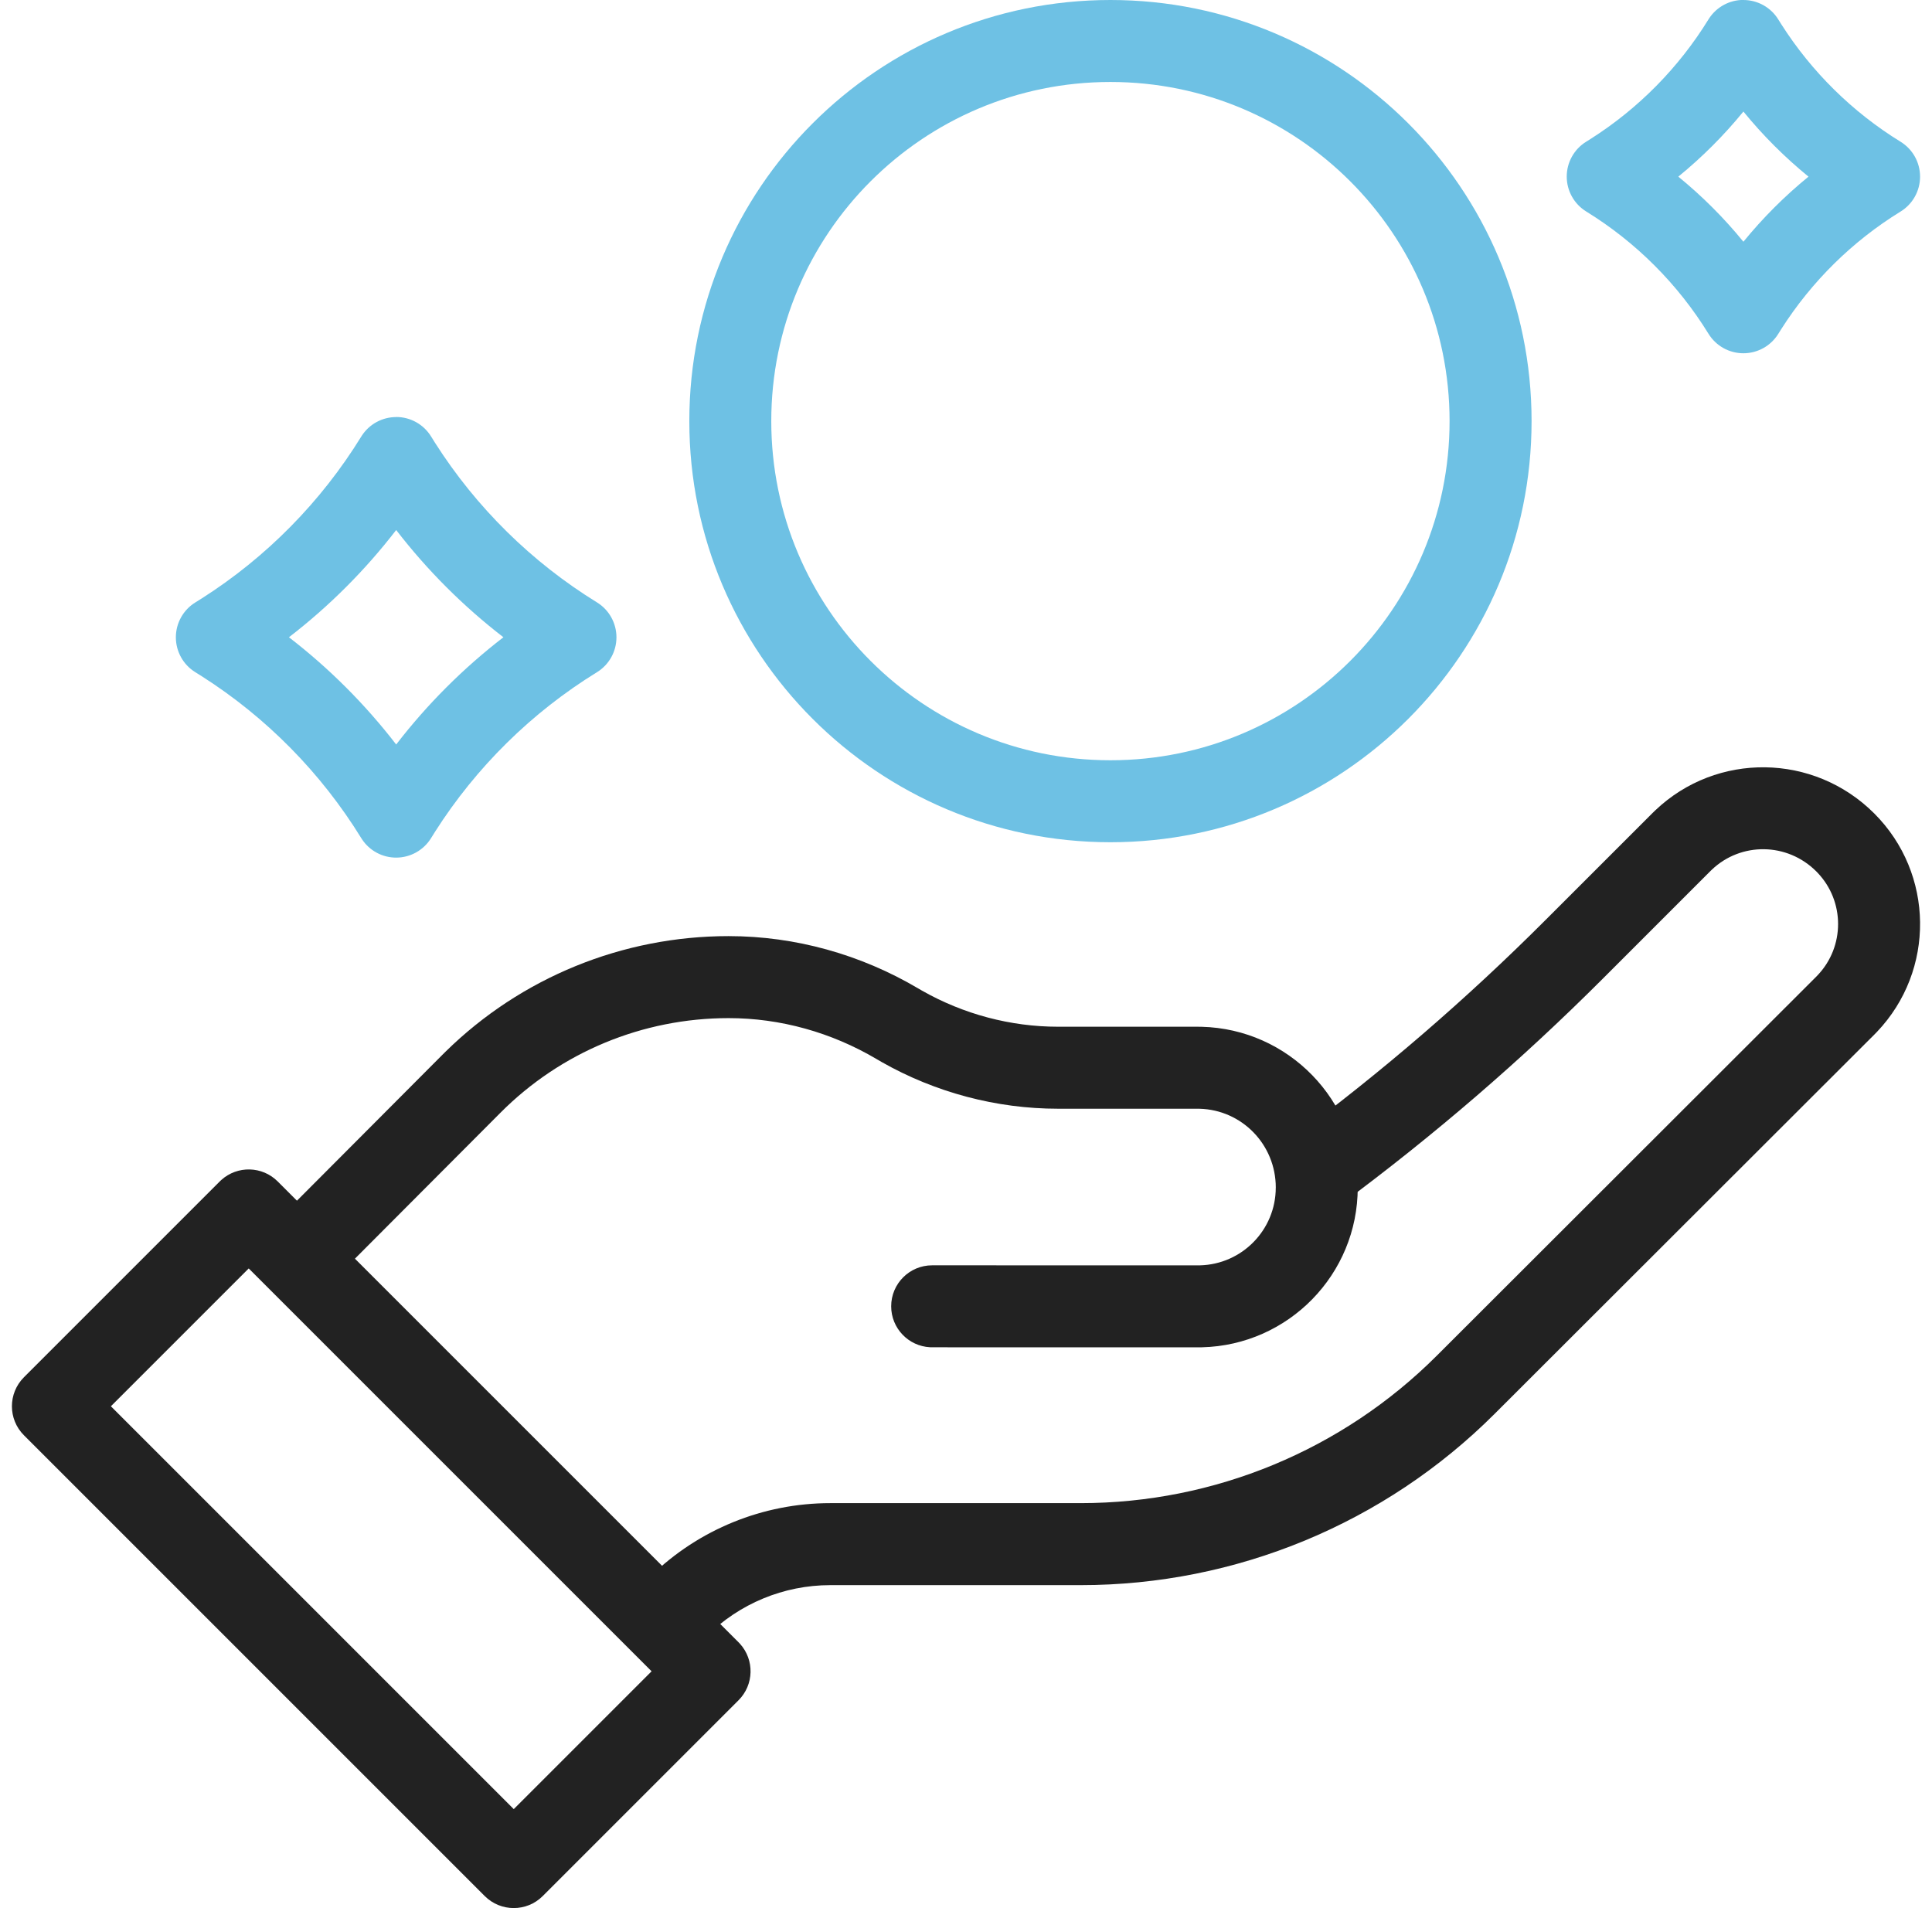 <svg fill="none" height="80" viewBox="0 0 81 80" width="81" xmlns="http://www.w3.org/2000/svg" xmlns:xlink="http://www.w3.org/1999/xlink"><clipPath id="a"><path d="m.5 0h80v80h-80z"/></clipPath><g clip-path="url(#a)"><g fill="#222"><path d="m53.488 49.793c0-1.815-1.43-3.263-3.199-3.307l-.085-.001-5.842 0c-2.593 0-5.153-.683-7.401-1.96l-.216-.126c-1.888-1.114-4.025-1.713-6.199-1.713-3.605 0-7.042 1.43-9.569 3.972l-0-0c-.527.53-4.167 4.18-7.214 7.235l-.064.061c-.674.611-1.716.592-2.367-.058-.672-.67-.674-1.759-.003-2.431l4.551-4.564c1.356-1.36 2.396-2.403 2.658-2.667l0-0.0.15-.149c3.159-3.099 7.41-4.837 11.857-4.837 2.807 0 5.545.773 7.946 2.19l.167.097c1.736.986 3.711 1.512 5.703 1.512l5.842-0.0.174.002c3.638.092 6.547 3.071 6.547 6.743 0 3.642-2.906 6.604-6.526 6.695l-.173.002-11.144-.002-.088-.002c-.908-.046-1.63-.797-1.63-1.717 0-.949.77-1.719 1.719-1.718l11.144.002.084-.001c1.762-.044 3.177-1.486 3.177-3.259z"/><path d="m69.403 33.971c2.575-2.447 6.641-2.4 9.177.135h-0c2.521 2.521 2.56 6.585.116 9.153l-.118.121-15.914 15.896c-4.604 4.6-10.846 7.183-17.354 7.183h-10.499c-1.949 0-3.818.774-5.197 2.152v0l-.476.476-2.431-2.431.476-.476.095-.094c2.013-1.964 4.716-3.065 7.532-3.065h10.499c5.597 0 10.965-2.222 14.925-6.178v-0l15.914-15.896.056-.058c1.144-1.202 1.145-3.093.001-4.296l-.056-.058c-1.222-1.222-3.158-1.234-4.379-.073l-.058.056-4.496 4.497c-3.423 3.424-7.096 6.589-10.986 9.47l-2.046-2.762c3.755-2.781 7.298-5.835 10.601-9.139l4.497-4.496z"/><path d="m30.964 68.855.061.064c.61.675.589 1.716-.061 2.366l-8.21 8.21c-.671.671-1.759.671-2.431 0l-19.32-19.32c-.671-.671-.671-1.759 0-2.431l8.21-8.21.064-.061c.675-.61 1.716-.589 2.366.061zm-26.315-9.895 16.89 16.89 5.779-5.779-16.89-16.89z"/></g><path d="m16.61 17.483c.597 0 1.151.309 1.464.818l.165.264c1.725 2.711 4.052 5.005 6.789 6.691.508.313.817.867.817 1.464s-.309 1.151-.818 1.464c-2.738 1.686-5.064 3.979-6.789 6.691l-.165.264c-.313.508-.867.818-1.464.818-.578 0-1.116-.29-1.433-.77l-.03-.047c-1.686-2.738-3.98-5.064-6.691-6.79l-.264-.165c-.508-.313-.818-.867-.818-1.464 0-.597.309-1.151.818-1.464l.264-.165c2.711-1.725 5.005-4.051 6.691-6.789l.03-.047c.318-.48.856-.77 1.433-.77zm-0 4.739c-1.298 1.685-2.811 3.198-4.496 4.496 1.685 1.298 3.197 2.811 4.496 4.496 1.298-1.685 2.811-3.198 4.496-4.496-1.685-1.299-3.197-2.811-4.496-4.496z" fill="#6ec1e4"/><path d="m73.093 0c.597 0 1.151.309 1.464.818l.122.194c1.271 1.998 2.986 3.689 5.004 4.931.508.313.817.867.817 1.463 0 .597-.309 1.151-.817 1.463-2.018 1.242-3.733 2.933-5.004 4.931l-.122.194c-.313.508-.867.817-1.464.817s-1.151-.309-1.464-.818c-1.282-2.083-3.043-3.843-5.126-5.126-.508-.313-.817-.867-.817-1.463 0-.597.309-1.151.817-1.464l.194-.122c1.998-1.271 3.689-2.986 4.931-5.004l.03-.047c.318-.48.856-.77 1.433-.77zm-0 4.677c-.815.999-1.73 1.914-2.729 2.729.999.815 1.914 1.73 2.729 2.729.815-.999 1.73-1.914 2.729-2.729-.999-.815-1.914-1.73-2.729-2.729z" fill="#6ec1e4"/><path d="m60.774 17.656c0-7.853-6.366-14.219-14.219-14.219s-14.219 6.366-14.219 14.219c0 7.853 6.366 14.219 14.219 14.219s14.219-6.366 14.219-14.219zm3.438 0c0 9.751-7.905 17.656-17.656 17.656-9.751 0-17.656-7.905-17.656-17.656 0-9.751 7.905-17.656 17.656-17.656 9.751 0 17.656 7.905 17.656 17.656z" fill="#6ec1e4"/></g></svg>